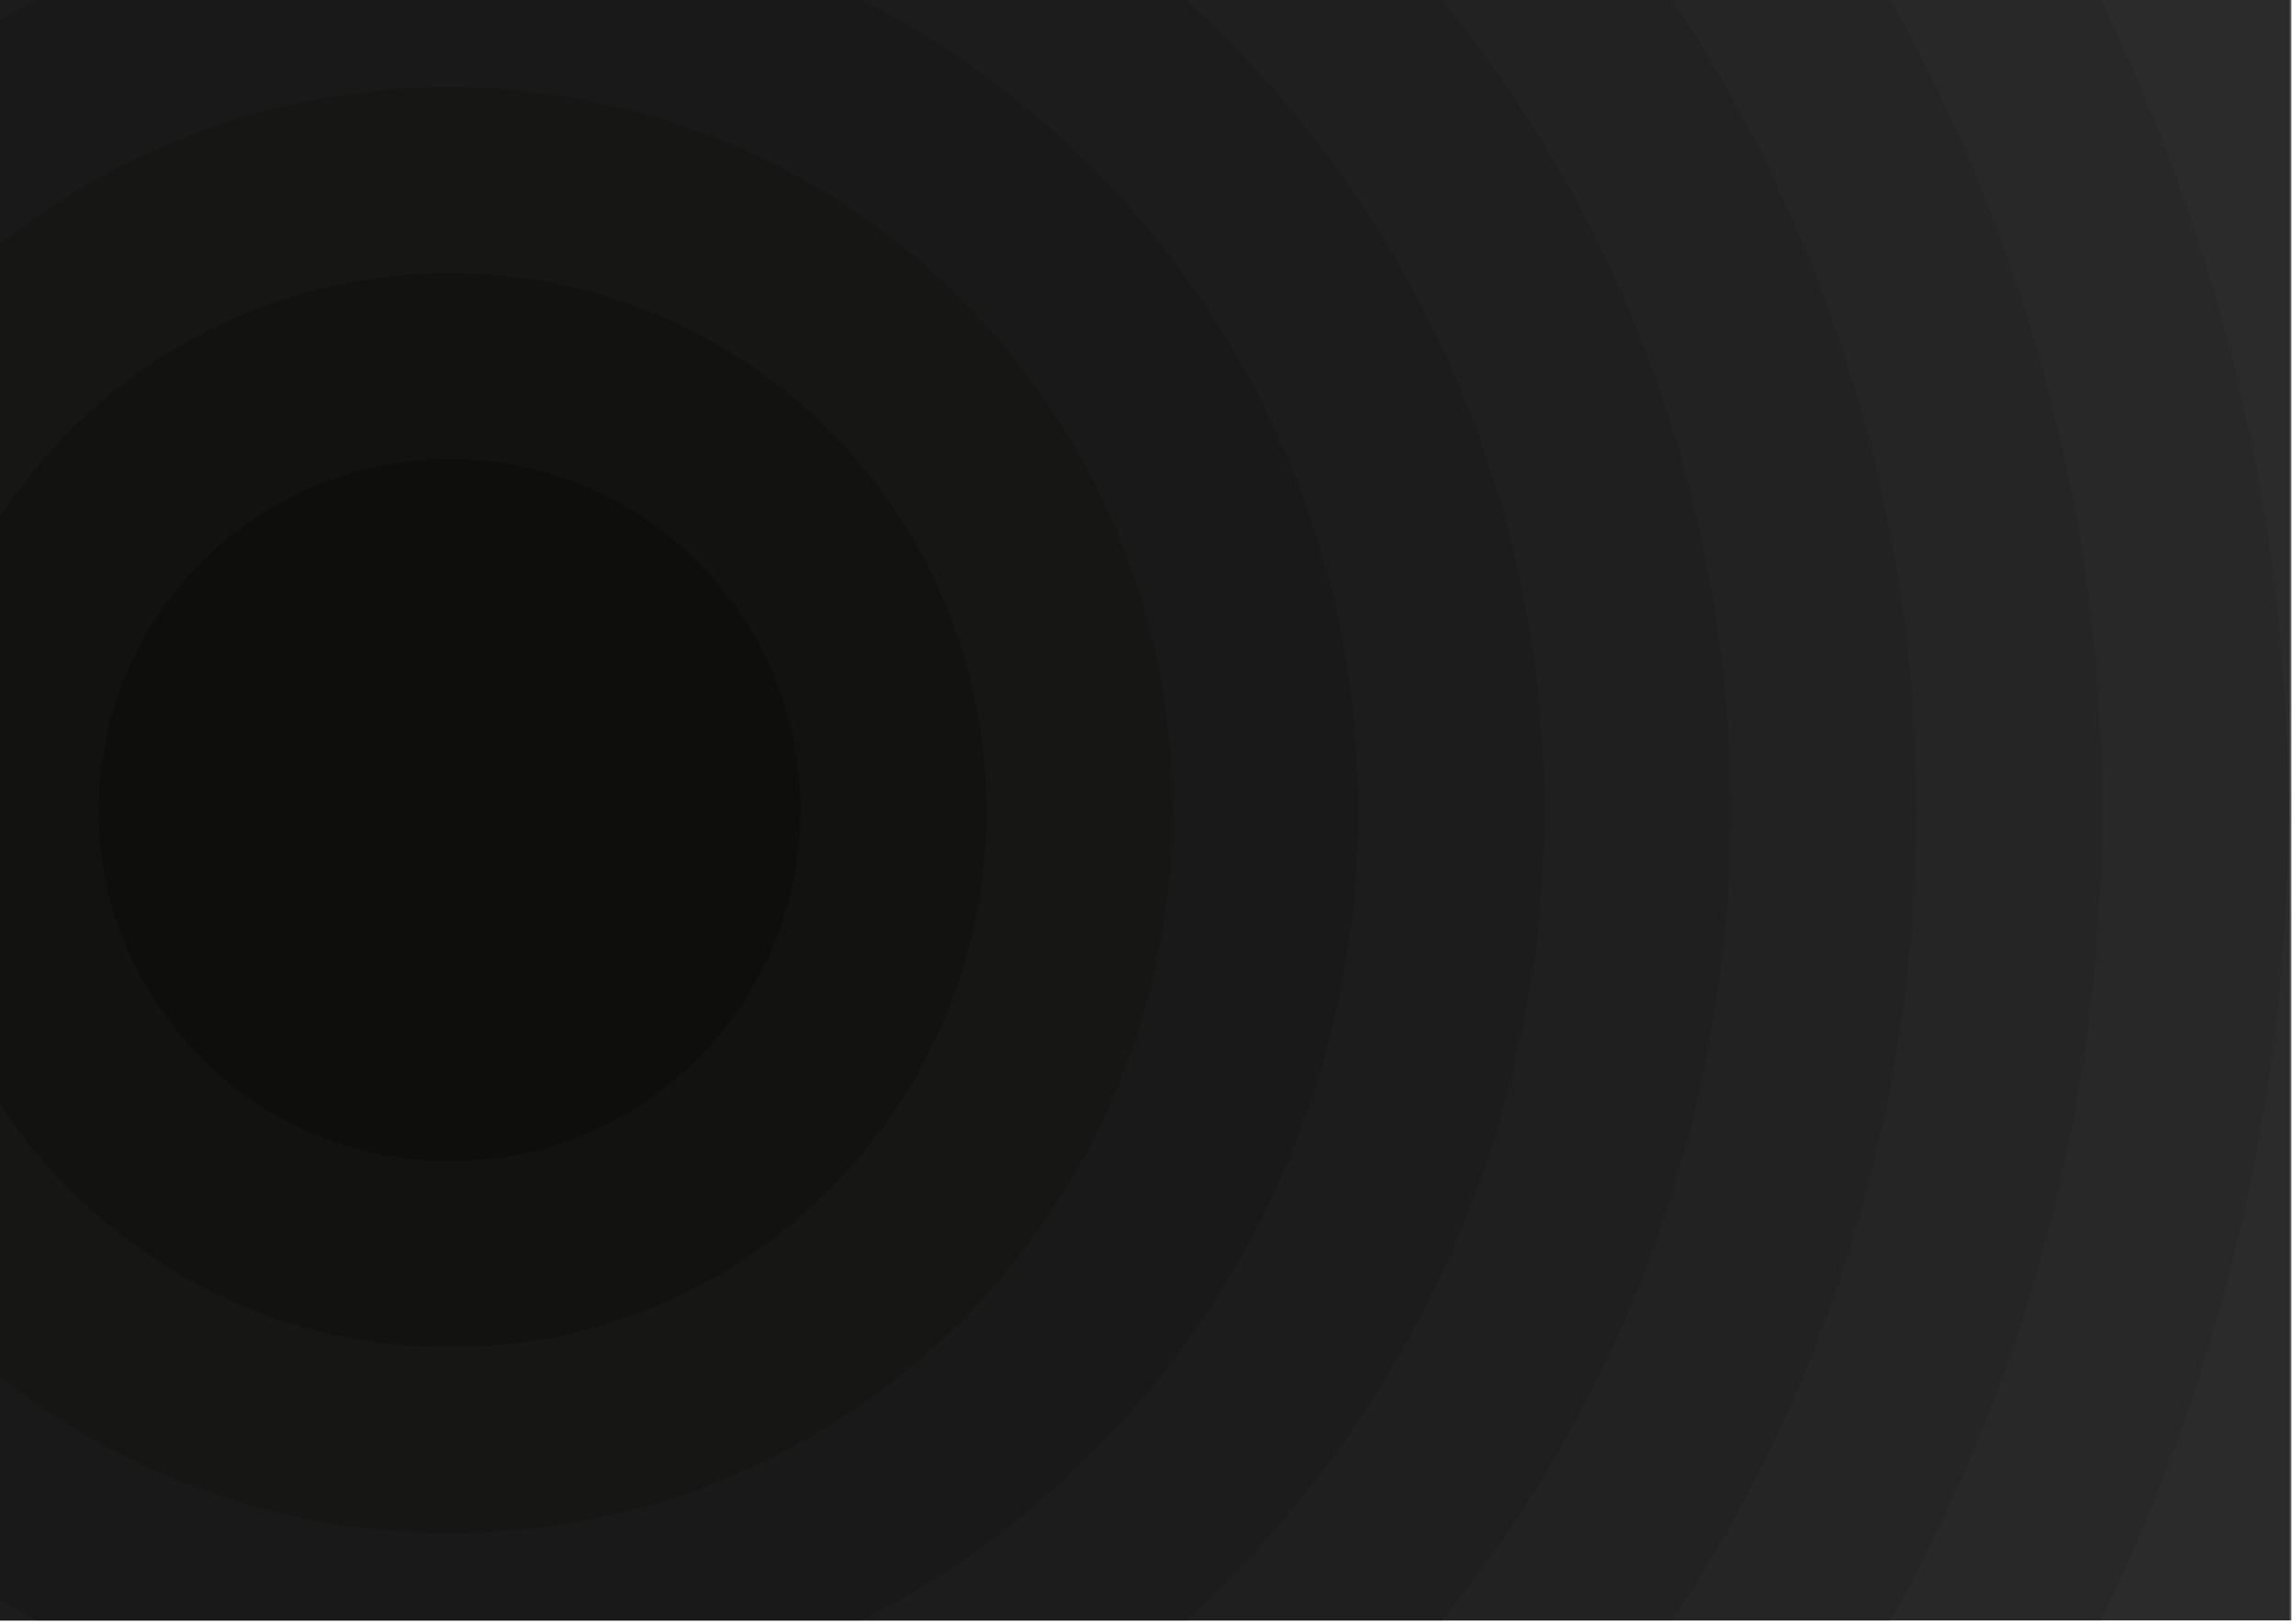 <?xml version="1.0" encoding="UTF-8"?> <svg xmlns="http://www.w3.org/2000/svg" width="355" height="251" viewBox="0 0 355 251" fill="none"> <g clip-path="url(#clip0)"> <path d="M69.521 438.31C242.419 438.31 382.581 298.149 382.581 125.25C382.581 -47.648 242.419 -187.81 69.521 -187.81C-103.377 -187.81 -243.539 -47.648 -243.539 125.25C-243.539 298.149 -103.377 438.31 69.521 438.31Z" fill="#575756"></path> <path d="M69.523 409.55C226.537 409.55 353.823 282.265 353.823 125.25C353.823 -31.764 226.537 -159.05 69.523 -159.05C-87.492 -159.05 -214.777 -31.764 -214.777 125.25C-214.777 282.265 -87.492 409.55 69.523 409.55Z" fill="#525151"></path> <path d="M69.52 380.79C210.651 380.79 325.06 266.381 325.06 125.25C325.06 -15.881 210.651 -130.29 69.52 -130.29C-71.61 -130.29 -186.02 -15.881 -186.02 125.25C-186.02 266.381 -71.61 380.79 69.52 380.79Z" fill="#4C4B4B"></path> <path d="M69.52 352.04C194.773 352.04 296.31 250.503 296.31 125.25C296.31 -0.003 194.773 -101.54 69.52 -101.54C-55.732 -101.54 -157.27 -0.003 -157.27 125.25C-157.27 250.503 -55.732 352.04 69.52 352.04Z" fill="#464544"></path> <path d="M69.522 323.281C178.891 323.281 267.552 234.62 267.552 125.251C267.552 15.882 178.891 -72.779 69.522 -72.779C-39.847 -72.779 -128.508 15.882 -128.508 125.251C-128.508 234.62 -39.847 323.281 69.522 323.281Z" fill="#3F3F3E"></path> <path d="M69.522 294.531C163.013 294.531 238.802 218.741 238.802 125.251C238.802 31.76 163.013 -44.029 69.522 -44.029C-23.969 -44.029 -99.758 31.76 -99.758 125.251C-99.758 218.741 -23.969 294.531 69.522 294.531Z" fill="#393938"></path> <path d="M69.52 265.77C147.127 265.77 210.04 202.858 210.04 125.25C210.04 47.643 147.127 -15.27 69.52 -15.27C-8.087 -15.27 -71 47.643 -71 125.25C-71 202.858 -8.087 265.77 69.52 265.77Z" fill="#333332"></path> <path d="M69.52 237.02C131.249 237.02 181.29 186.979 181.29 125.25C181.29 63.522 131.249 13.48 69.52 13.48C7.791 13.48 -42.25 63.522 -42.25 125.25C-42.25 186.979 7.791 237.02 69.52 237.02Z" fill="#2C2C2B"></path> <path d="M69.522 208.26C115.367 208.26 152.532 171.095 152.532 125.25C152.532 79.405 115.367 42.24 69.522 42.24C23.677 42.24 -13.488 79.405 -13.488 125.25C-13.488 171.095 23.677 208.26 69.522 208.26Z" fill="#252423"></path> <path d="M69.522 179.51C99.489 179.51 123.782 155.217 123.782 125.25C123.782 95.283 99.489 70.99 69.522 70.99C39.555 70.99 15.262 95.283 15.262 125.25C15.262 155.217 39.555 179.51 69.522 179.51Z" fill="#1D1D1B"></path> <rect width="354" height="251" fill="black" fill-opacity="0.5"></rect> </g> <defs> <clipPath id="clip0"> <rect width="354.28" height="250.5" fill="white"></rect> </clipPath> </defs> </svg> 
